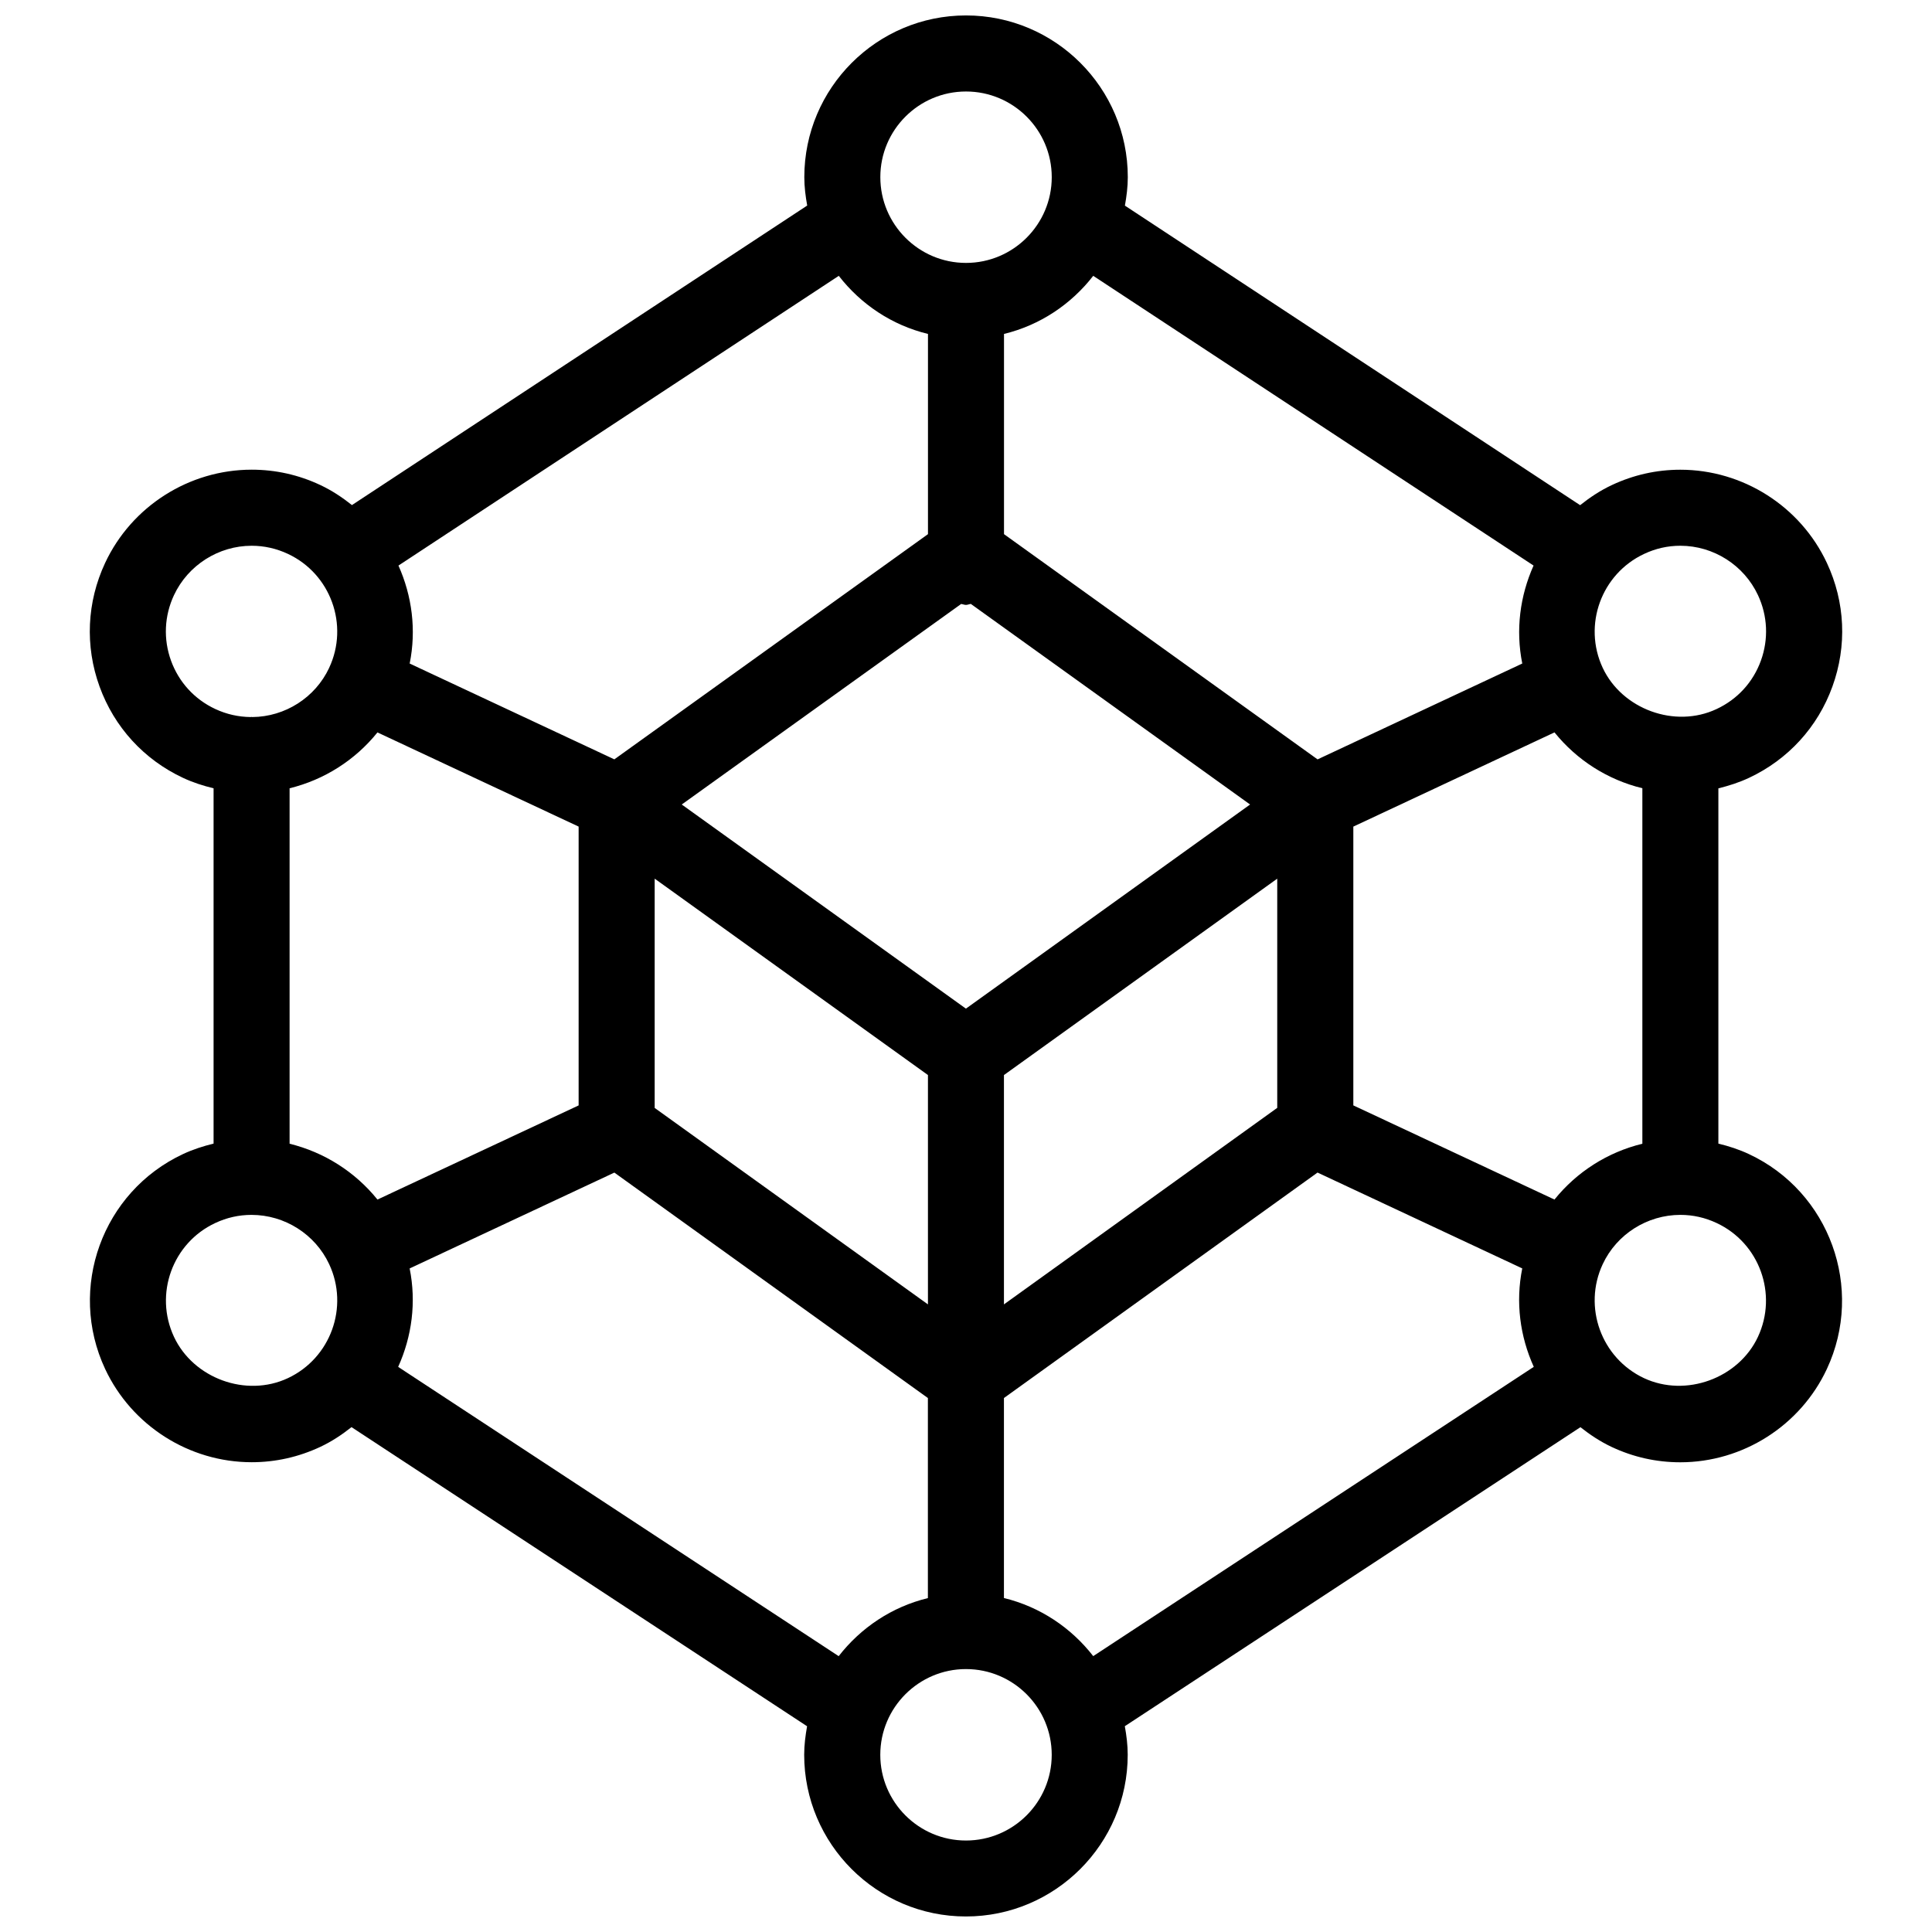 <?xml version="1.0" encoding="UTF-8"?>
<!-- Uploaded to: SVG Repo, www.svgrepo.com, Generator: SVG Repo Mixer Tools -->
<svg width="800px" height="800px" version="1.1" viewBox="144 144 512 512" xmlns="http://www.w3.org/2000/svg">
 <defs>
  <clipPath id="a">
   <path d="m167 148.09h466v503.81h-466z"/>
  </clipPath>
 </defs>
 <g clip-path="url(#a)">
  <path d="m607.47 449.84c-2.621-1.23-5.32-2.098-8.082-2.769v-94.152c2.75-0.676 5.473-1.543 8.09-2.769 10.367-4.848 18.238-13.441 22.129-24.203 3.91-10.762 3.387-22.398-1.461-32.758-7.012-15.012-22.258-24.707-38.832-24.707-6.309 0-12.414 1.371-18.148 4.062-3.094 1.449-5.856 3.293-8.414 5.332l-120.64-79.383c0.441-2.457 0.766-4.969 0.766-7.547 0-23.629-19.234-42.855-42.871-42.855-23.629 0-42.855 19.227-42.855 42.855 0 2.578 0.324 5.078 0.766 7.527l-120.65 79.379c-2.559-2.035-5.309-3.871-8.395-5.32-5.742-2.699-11.859-4.062-18.168-4.062-16.574 0-31.82 9.691-38.844 24.707-4.848 10.367-5.379 22.008-1.48 32.758 3.898 10.762 11.758 19.355 22.117 24.203 2.621 1.23 5.34 2.098 8.102 2.769v94.16c-2.75 0.676-5.473 1.543-8.09 2.769-21.402 10.004-30.66 35.559-20.645 56.961 7.031 15.012 22.27 24.707 38.832 24.707 6.309 0 12.426-1.371 18.176-4.062 3.043-1.43 5.754-3.234 8.281-5.238l120.73 79.27c-0.434 2.457-0.766 4.957-0.766 7.547 0 23.641 19.227 42.863 42.855 42.863 23.648 0 42.883-19.227 42.883-42.863 0-2.59-0.324-5.098-0.766-7.559l120.74-79.242c2.527 1.996 5.25 3.809 8.281 5.238 5.742 2.699 11.871 4.062 18.176 4.062h0.012c16.574 0 31.82-9.703 38.832-24.707 10.012-21.41 0.738-46.977-20.66-56.973zm-51.52 12.055-53.305-24.957v-73.879l53.312-24.969c5.926 7.356 14.105 12.566 23.285 14.801v94.211c-9.188 2.234-17.379 7.445-23.293 14.793zm-311.92 0c-5.926-7.344-14.105-12.543-23.285-14.793v-94.203c9.18-2.246 17.359-7.445 23.285-14.801l53.312 24.957v73.891zm154.69-157.84c0.434 0.051 0.828 0.25 1.27 0.25 0.453 0 0.848-0.203 1.289-0.262l74.008 53.16-75.309 54.098-75.309-54.098zm-81.223 72.797 72.418 52.043v60.781l-72.418-52.062zm92.559 52.047 72.426-52.043v60.738l-72.426 52.082zm179.25-140.27c8.785 0 16.867 5.141 20.574 13.09 2.57 5.492 2.84 11.656 0.777 17.359-2.066 5.703-6.227 10.258-11.75 12.828-11.043 5.199-25.027 0.039-30.168-10.914-5.301-11.336-0.383-24.887 10.984-30.207 3.035-1.43 6.258-2.156 9.582-2.156zm-38.895 5.25c-3.598 8.039-4.785 17.059-2.992 25.965l-54.25 25.402-83.098-59.688v-53.062c9.551-2.316 17.793-7.859 23.648-15.395zm-150.41-125.63c12.535 0 22.723 10.188 22.723 22.703 0 12.523-10.195 22.723-22.723 22.723-12.523 0-22.703-10.195-22.703-22.723-0.012-12.516 10.176-22.703 22.703-22.703zm-10.078 64.246v53.062l-83.117 59.68-54.238-25.391c1.805-8.906 0.625-17.938-2.973-25.965l116.69-76.781c5.844 7.535 14.074 13.078 23.637 15.395zm-200.6 86.586c-2.066-5.691-1.785-11.859 0.785-17.359 3.727-7.949 11.801-13.09 20.586-13.09 3.324 0 6.559 0.727 9.613 2.156 11.336 5.309 16.234 18.863 10.922 30.199v0.012c-3.688 7.871-11.668 12.957-20.363 13.027-0.07 0-0.133-0.039-0.203-0.039-0.082 0-0.141 0.039-0.211 0.039-3.254-0.031-6.418-0.734-9.41-2.137-5.492-2.562-9.652-7.117-11.719-12.809zm0.789 179.2c-5.301-11.336-0.402-24.879 10.934-30.168 3.043-1.43 6.277-2.156 9.602-2.156 8.797 0 16.879 5.129 20.586 13.059 5.309 11.336 0.402 24.887-10.934 30.207-11.094 5.207-25.051 0.039-30.188-10.941zm59.406 7.957c3.648-8.07 4.848-17.141 3.043-26.086l54.25-25.402 83.09 59.742v53.02c-9.551 2.316-17.773 7.848-23.641 15.387zm150.47 125.52c-12.523 0-22.703-10.188-22.703-22.711 0-12.523 10.188-22.723 22.703-22.723 12.543 0 22.73 10.195 22.73 22.723 0 12.523-10.195 22.711-22.73 22.711zm10.066-64.266v-53l83.109-59.75 54.25 25.402c-1.805 8.949-0.605 18.016 3.055 26.086l-116.75 76.66c-5.863-7.539-14.105-13.07-23.668-15.398zm199.82-69.211c-5.141 10.992-19.113 16.121-30.199 10.941-11.324-5.32-16.234-18.871-10.934-30.207 3.699-7.93 11.789-13.059 20.586-13.059 3.324 0 6.551 0.727 9.594 2.156 11.336 5.289 16.254 18.832 10.953 30.168z"/>
 </g>
</svg>